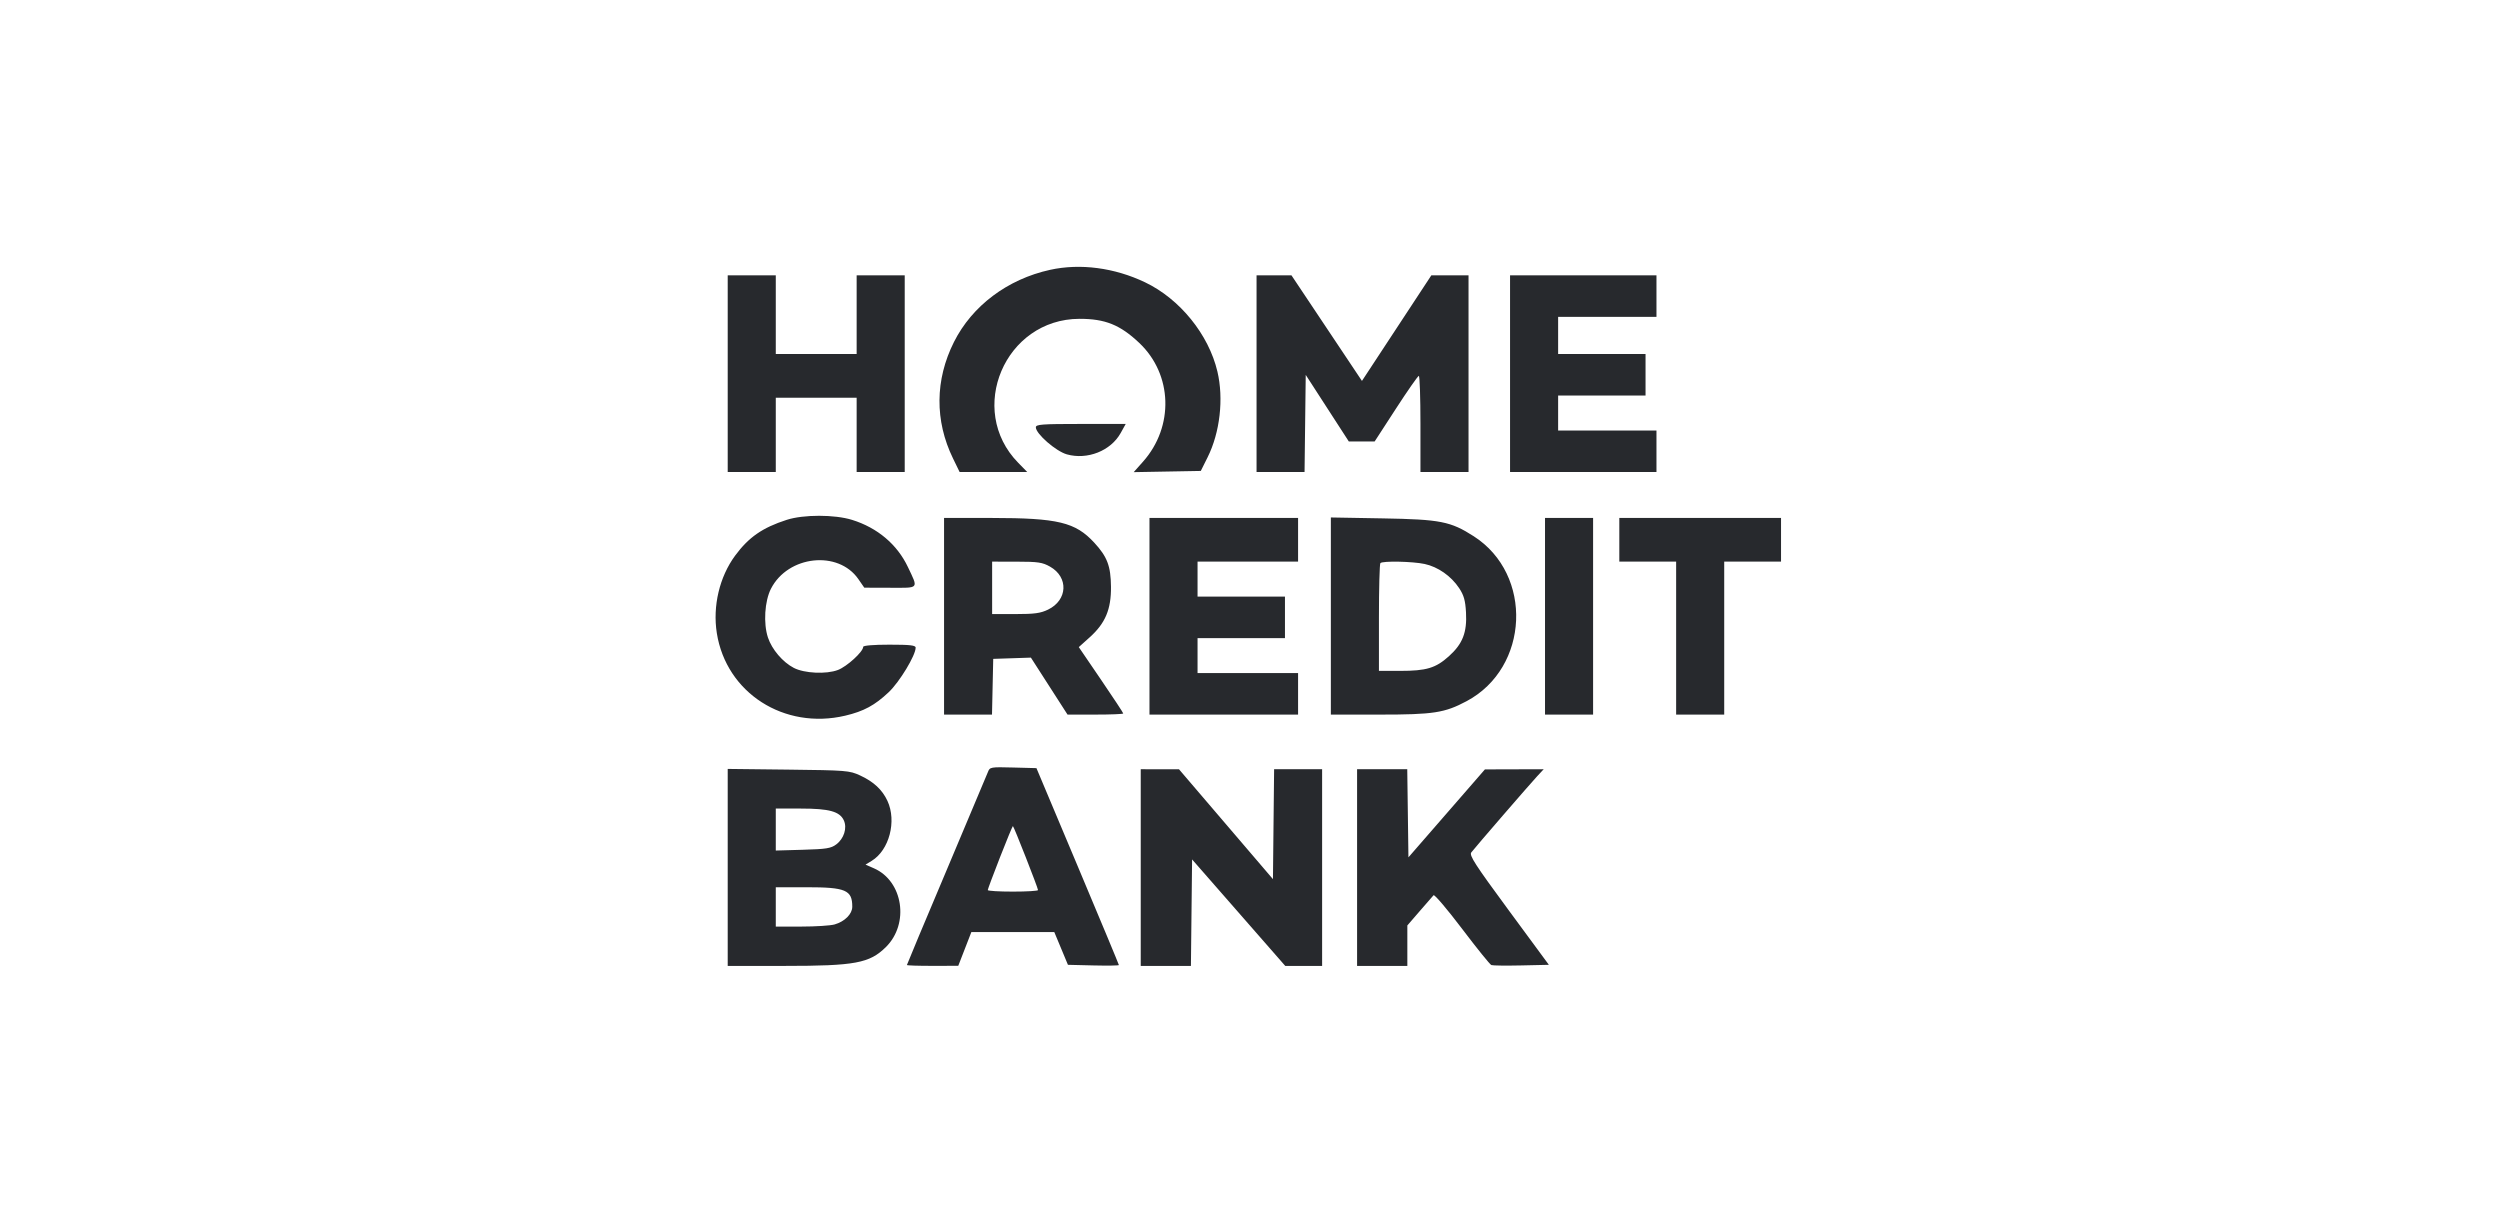<?xml version="1.0" encoding="UTF-8"?> <svg xmlns="http://www.w3.org/2000/svg" width="1144" height="562" viewBox="0 0 1144 562" fill="none"><path fill-rule="evenodd" clip-rule="evenodd" d="M480.5 123.48C461.049 127.762 444.849 139.928 436.531 156.5C427.852 173.791 427.695 192.508 436.084 209.75L439.125 216H454.6H470.074L465.915 211.75C442.189 187.505 459.865 145.97 493.941 145.895C505.695 145.869 512.58 148.642 521.334 156.926C536.578 171.351 537.323 195.208 523.032 211.277L518.783 216.053L534.135 215.777L549.487 215.5L552.611 209.231C558.267 197.881 560.028 182.432 557.084 170C553.067 153.037 539.897 136.793 524 129.195C509.982 122.495 494.321 120.437 480.5 123.48ZM333 171V216H344H355V199V182H373.5H392V199V216H403H414V171V126H403H392V144V162H373.5H355V144V126H344H333V171ZM575 171V216H585.981H596.962L597.231 193.772L597.5 171.543L607.353 186.772L617.207 202H623.128H629.049L638.775 187.008C644.124 178.762 648.837 172.012 649.25 172.008C649.663 172.004 650 181.9 650 194V216H661H672V171V126H663.489H654.978L639.103 150.155L623.228 174.31L607.104 150.155L590.98 126H582.99H575V171ZM691 171V216H724.5H758V206.5V197H735.5H713V189V181H733H753V171.5V162H733H713V153.5V145H735.5H758V135.5V126H724.5H691V171ZM474 195.548C474 198.504 483.207 206.518 488.215 207.92C497.59 210.545 508.294 206.3 512.814 198.165L515.128 194H494.564C476.67 194 474 194.201 474 195.548ZM360 237.882C348.901 241.464 342.606 245.829 336.401 254.249C329.238 263.967 326.072 277.349 328.015 289.698C332.317 317.047 358.811 334.084 386.781 327.489C395.245 325.494 400.329 322.748 406.683 316.738C411.653 312.038 419 299.885 419 296.366C419 295.287 416.475 295 407 295C399.69 295 395 295.39 395 295.997C395 298.214 387.593 304.99 383.434 306.578C378.119 308.608 368.1 308.137 363.251 305.63C358.196 303.016 353.222 297.184 351.42 291.759C349.267 285.278 349.893 275.081 352.791 269.405C360.558 254.195 383.564 251.662 392.788 265.002L395.5 268.924L407.317 268.962C420.82 269.005 420.277 269.639 415.454 259.47C410.549 249.129 401.53 241.511 389.909 237.895C381.934 235.412 367.672 235.407 360 237.882ZM432 282V327H442.97H453.94L454.22 314.25L454.5 301.5L463.12 301.213L471.741 300.926L480.12 313.96L488.5 326.994L501.25 326.997C508.262 326.999 514 326.766 514 326.479C514 326.193 509.422 319.244 503.827 311.037L493.655 296.116L498.692 291.587C505.809 285.188 508.485 278.814 508.384 268.5C508.291 259.031 506.681 254.779 500.753 248.348C492.099 238.959 484.144 237.042 453.75 237.017L432 237V282ZM526 282V327H560H594V317.5V308H571H548V300V292H568H588V282.5V273H568H548V265V257H571H594V247V237H560H526V282ZM609 281.896V327H631.29C656.006 327 661.055 326.22 671.142 320.844C699.853 305.541 701.687 262.908 674.387 245.394C663.773 238.585 659.161 237.678 632.75 237.212L609 236.792V281.896ZM707 282V327H718H729V282V237H718H707V282ZM741 247V257H754H767V292V327H778H789V292V257H802H815V247V237H778H741V247ZM454 269V281H464.684C473.402 281 476.146 280.624 479.591 278.956C488.575 274.607 489.059 264.128 480.5 259.293C477.01 257.321 475.066 257.031 465.25 257.016L454 257V269ZM631.667 257.667C631.3 258.033 631 269.283 631 282.667V307H640.634C652.74 307 656.97 305.731 663.03 300.283C669.321 294.627 671.36 289.382 670.841 280.192C670.533 274.745 669.868 272.4 667.706 269.132C664.05 263.607 658.013 259.383 651.9 258.072C646.386 256.889 632.718 256.616 631.667 257.667ZM452.099 353.216C451.617 354.472 443.072 374.778 433.111 398.34C423.15 421.902 415 441.365 415 441.59C415 441.816 420.287 441.99 426.75 441.978L438.5 441.956L441.5 434.228L444.5 426.5H463.468H482.436L485.563 434L488.689 441.5L500.345 441.782C506.755 441.937 512 441.858 512 441.607C512 441.356 503.513 420.979 493.139 396.325L474.279 351.5L463.628 351.216C453.335 350.942 452.947 351.009 452.099 353.216ZM333 396.929V442H358.951C391.325 442 397.905 440.775 405.406 433.351C416.201 422.667 413.262 403.231 399.965 397.364L396.06 395.642L398.892 393.92C406.911 389.043 410.4 375.779 406.104 366.5C403.726 361.363 399.77 357.692 393.5 354.804C388.725 352.604 387.249 352.486 360.75 352.179L333 351.859V396.929ZM522 397V442H533.483H544.965L545.233 417.636L545.5 393.272L566.814 417.636L588.129 442H596.564H605V397V352H594.017H583.034L582.767 377.147L582.5 402.293L561 377.152L539.5 352.011L530.75 352.005L522 352V397ZM621 397V442H632.5H644V432.743V423.485L649.61 416.993C652.695 413.422 655.57 410.122 655.999 409.661C656.428 409.199 662.29 416.1 669.027 424.995C675.764 433.89 681.8 441.37 682.441 441.616C683.082 441.862 689.266 441.936 696.185 441.781L708.764 441.5L690.406 416.573C674.965 395.606 672.241 391.396 673.262 390.073C675.166 387.604 700.014 358.869 703.374 355.25L706.392 352L692.946 352.038L679.5 352.077L662 372.199L644.5 392.321L644.229 372.161L643.959 352H632.479H621V397ZM355 379.603V389.206L367.427 388.853C378.162 388.548 380.238 388.214 382.669 386.398C386.193 383.767 387.734 378.907 386.149 375.427C384.285 371.336 379.454 370 366.532 370H355V379.603ZM457.594 392.304C454.517 400.172 452 406.922 452 407.304C452 407.687 457.175 408 463.5 408C469.825 408 475 407.687 475 407.304C475 406.329 463.883 378 463.5 378C463.328 378 460.67 384.437 457.594 392.304ZM355 415V424H366.757C373.223 424 380.045 423.561 381.917 423.024C386.571 421.689 390 418.246 390 414.907C390 407.277 386.996 406 369.05 406H355V415Z" fill="#27292D"></path></svg> 
